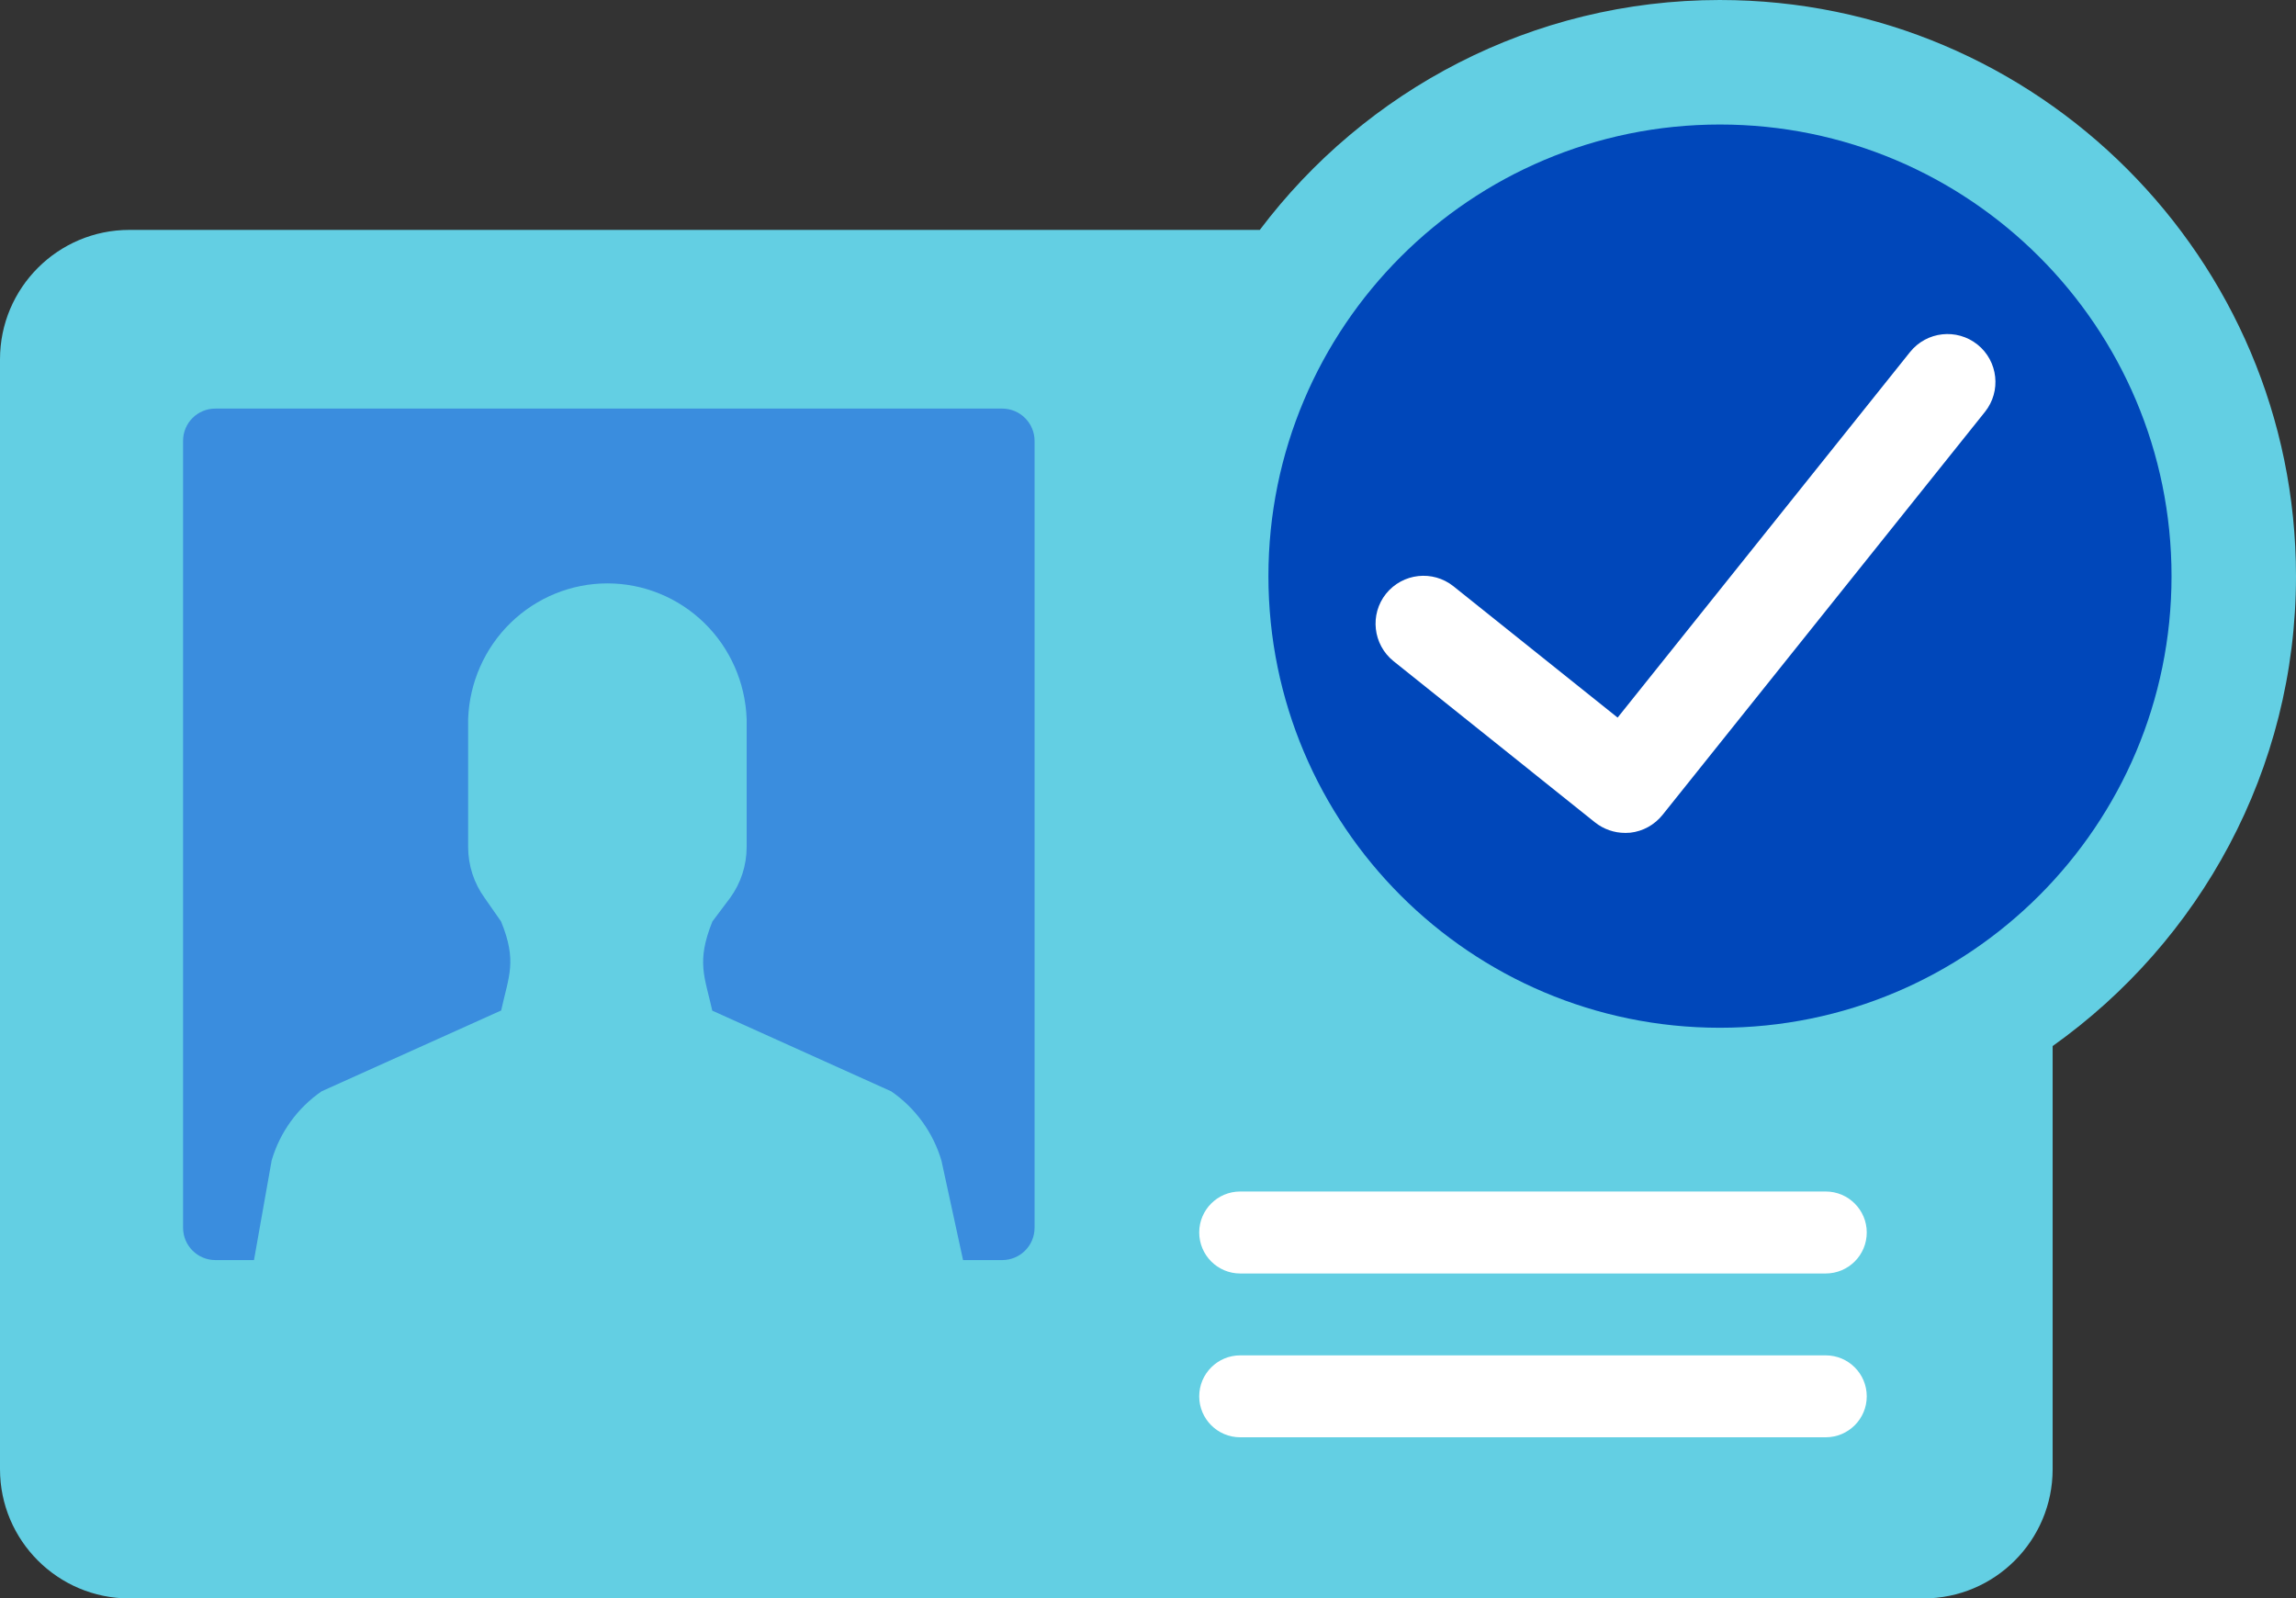 <?xml version="1.0" encoding="UTF-8"?><svg id="Layer_2" xmlns="http://www.w3.org/2000/svg" viewBox="0 0 46.578 32.427"><rect x="0" y="0" width="46.578" height="32.427" fill="#333333" stroke="none"/><defs><style>.cls-1{fill:#3a8dde;}.cls-2{fill:#fff;}.cls-3{fill:#0047ba;}.cls-4,.cls-5{fill:#63cfe3;}.cls-5{fill-rule:evenodd;}</style></defs><g id="Icons"><path class="cls-4" d="M34.891,0c-3.809,0-7.199,1.833-9.334,4.664H2.624c-1.448,0-2.624,1.177-2.624,2.625v22.516c0,1.447,1.176,2.622,2.624,2.622h36.396c1.448,0,2.621-1.175,2.621-2.622v-8.584c2.983-2.12,4.937-5.601,4.937-9.532.001-6.445-5.242-11.689-11.687-11.689Z"/><path class="cls-1" d="M4.367,8.289h15.965c.362,0,.656.294.656.656v15.962c0,.362-.294.656-.656.656H4.37c-.362,0-.656-.294-.656-.656v-15.965c0-.36.292-.653.653-.653Z"/><path class="cls-2" d="M37.038,29.158h-11.879c-.459,0-.831-.373-.831-.831s.373-.831.831-.831h11.88c.459,0,.831.373.831.831s-.372.831-.833.831Z"/><path class="cls-2" d="M37.038,25.835h-11.879c-.459,0-.831-.373-.831-.833,0-.459.373-.83.831-.83h11.88c.459,0,.831.375.831.83.001.46-.372.833-.833.833Z"/><path class="cls-3" d="M34.891,20.85c-5.059,0-9.159-4.104-9.159-9.162,0-5.059,4.101-9.162,9.159-9.162,5.06,0,9.162,4.103,9.162,9.162 0,5.059-4.102,9.162-9.162,9.162Z"/><path class="cls-2" d="M32.967,16.897c-.219,0-.435-.075-.608-.212l-4.089-3.272c-.418-.336-.487-.948-.153-1.367.338-.42.949-.487,1.369-.152l3.33,2.664,5.932-7.416c.337-.42.948-.487,1.368-.152.419.335.487.948.151,1.367l-6.541,8.176c-.163.202-.396.331-.653.36-.035.003-.072.005-.108.005Z"/><path class="cls-5" d="M19.098,23.542c-.17-.571-.53-1.066-1.018-1.402l-3.63-1.637c-.154-.689-.328-.988.002-1.809l.36-.479c.217-.298.334-.658.335-1.028v-2.6c-.026-.739-.335-1.439-.862-1.952-.527-.513-1.231-.8-1.963-.8-.732,0-1.436.287-1.963.8-.527.513-.836,1.213-.862,1.952v2.6c.001.37.118.729.334,1.028l.334.479c.331.809.155,1.107 0,1.813-.001-.002-.003-.003-.004-.005l-3.636,1.637c-.488.335-.846.83-1.014,1.402l-.417,2.353h14.515l-.511-2.353Z"/></g></svg>